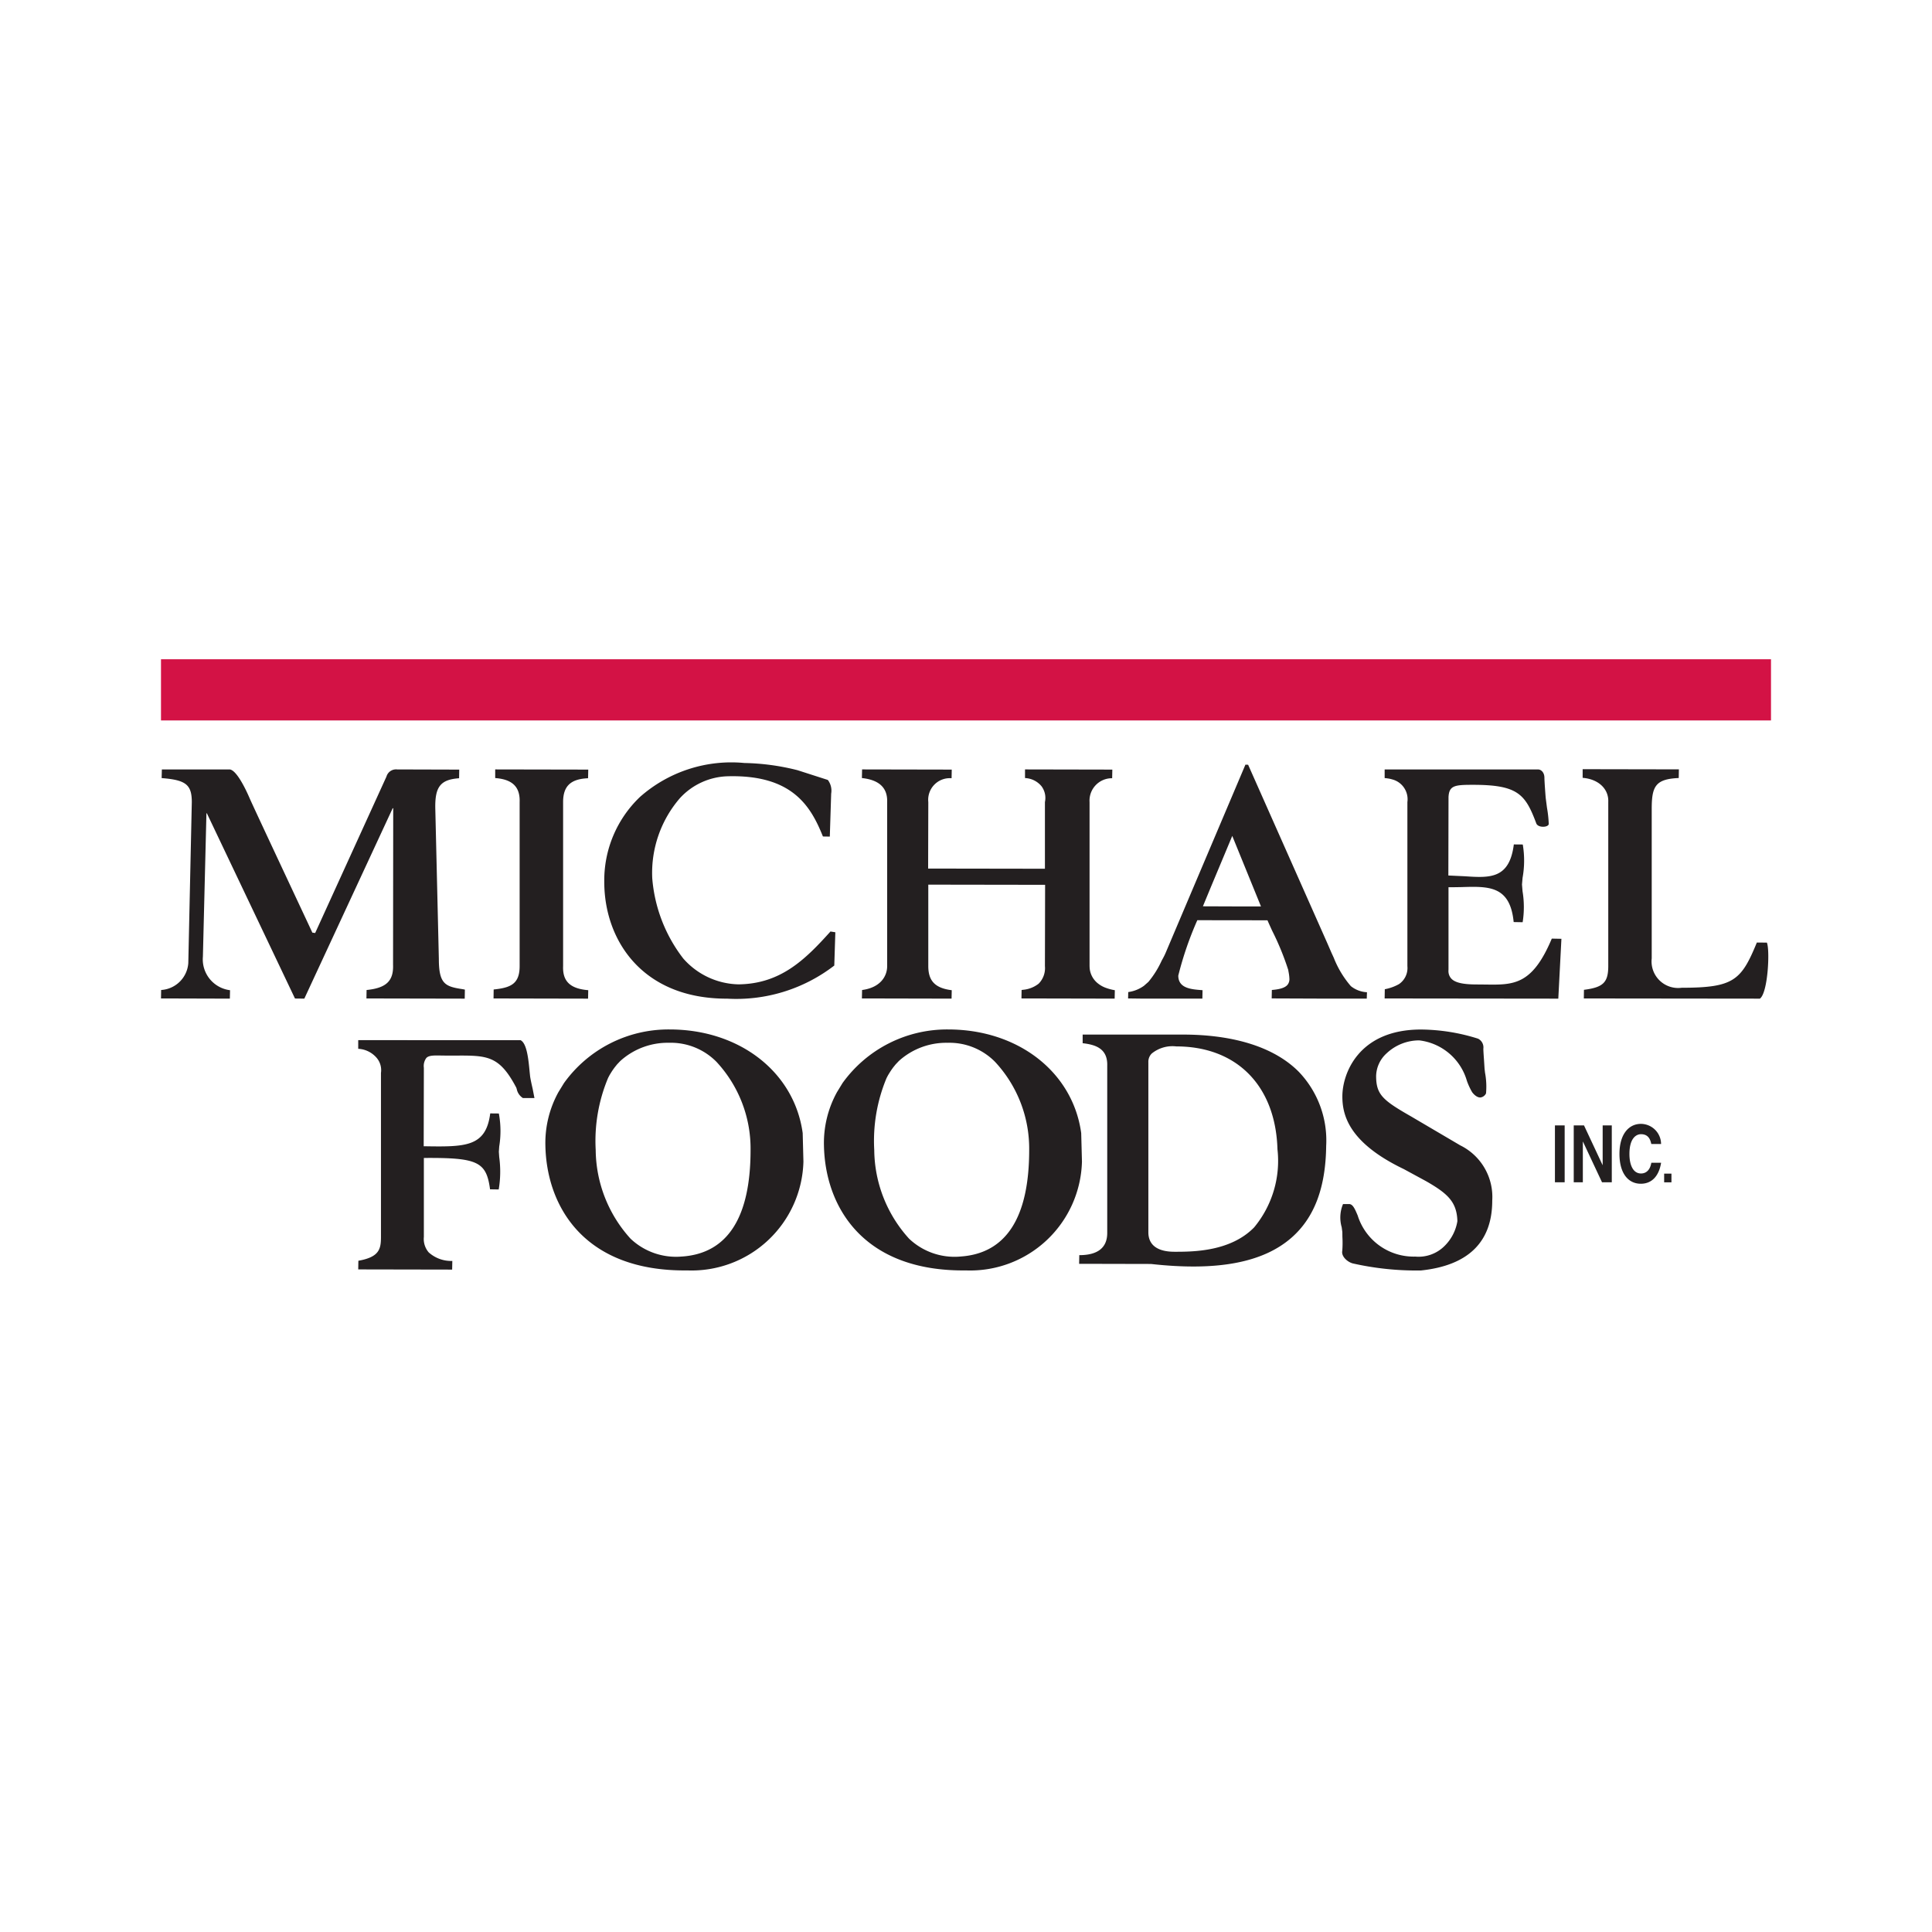 <svg id="Layer_1" data-name="Layer 1" xmlns="http://www.w3.org/2000/svg" xmlns:xlink="http://www.w3.org/1999/xlink" viewBox="0 0 108 108"><defs><style>.cls-1{fill:none;}.cls-2{fill:#d31245;}.cls-3{clip-path:url(#clip-path);}.cls-4{fill:#231f20;}</style><clipPath id="clip-path"><rect class="cls-1" x="9" y="36.853" width="90" height="34.293"/></clipPath></defs><title>Client Logos</title><rect class="cls-2" x="9" y="36.853" width="90" height="3.42"/><g class="cls-3"><path class="cls-4" d="M86.922,66.09H87.466V62.911h-.544Zm2.668-.966h-.007l-1.036-2.213h-.574V66.09h.509V63.821h.008l1.064,2.269h.546V62.91h-.51Zm2.143-1.722c.449,0,.532.358.576.548h.546a1.134,1.134,0,0,0-1.126-1.125c-.673,0-1.2.567-1.2,1.68,0,1.097.498,1.667,1.193,1.667.654,0,1.024-.481,1.134-1.172h-.546c-.065.389-.276.598-.576.598-.463,0-.648-.514-.648-1.086,0-.898.387-1.11.648-1.11m1.293,2.69h.408v-.485h-.408ZM32.883,55.352c-1.008-.083-1.438-.495-1.405-1.345V44.839c0-.894.418-1.293,1.395-1.335l.011-.483-5.202-.01V43.494c.966.072,1.397.497,1.366,1.345v9.169c0,.945-.453,1.181-1.293,1.287l-.159.018-.007.501,5.284.011Zm34.33.471.01-.471c-.607-.046-1.356-.09-1.356-.815a18.902,18.902,0,0,1,1.064-3.097l3.923.005c0,.013.257.576.257.576a15.133,15.133,0,0,1,.902,2.198l.017.104a2.4,2.4,0,0,1,.049.396.504.504,0,0,1-.096.319c-.129.169-.412.265-.886.302l-.009.472,2.881.011h2.434l.011-.357a1.556,1.556,0,0,1-.901-.341,5.494,5.494,0,0,1-.956-1.589l-.134-.292-.23-.53-4.422-9.964-.151-.005L65.216,53.132a4.179,4.179,0,0,1-.274.561,5.234,5.234,0,0,1-.747,1.196l-.248.218a1.946,1.946,0,0,1-.878.35l-.008.356.865.011Zm.485-6.259c.483-1.154,1.176-2.808,1.186-2.837.018.044,1.576,3.868,1.606,3.945H69.609l-2.366-.009ZM48.191,55.341l-.01.472,5.012.011.01-.471c-.922-.114-1.311-.513-1.311-1.345V49.452l6.53.01-.01,4.545a1.233,1.233,0,0,1-.352.982,1.651,1.651,0,0,1-.867.341l-.085.011-.008.472,5.21.011.01-.471a2.773,2.773,0,0,1-.538-.145,1.554,1.554,0,0,1-.46-.278,1.222,1.222,0,0,1-.409-.802l-.002-.04-.004-.08V44.839a1.251,1.251,0,0,1,1.263-1.335l.01-.483-4.881-.01V43.494a1.264,1.264,0,0,1,.922.457,1.095,1.095,0,0,1,.191.886v3.726L51.883,48.553l.01-3.714A1.209,1.209,0,0,1,53.194,43.504l.009-.483-5.012-.01-.01.483q1.455.153,1.412,1.345v9.169c0,.555-.367,1.198-1.403,1.334m30.015-.33a2.559,2.559,0,0,1-.794.286l-.009.516,9.708.011.174-3.345-.007-.001h-.021l-.51-.01c-1.095,2.607-2.136,2.591-3.715,2.567l-.478-.004c-.77,0-1.21-.1-1.422-.325a.624.624,0,0,1-.161-.46c0-.023.002-.046.002-.067V49.594c0,.01.73-.005.73-.005,1.518-.046,2.715-.083,2.913,1.955l.502.009a5.399,5.399,0,0,0-.006-1.732L85.08,49.444l.032-.369a5.435,5.435,0,0,0,.012-1.867l-.5-.004c-.245,1.945-1.353,1.872-2.752,1.779l-.908-.042.009-4.386c.034-.651.357-.683,1.372-.683,2.518,0,2.927.531,3.54,2.171.088.176.377.2.542.15.103-.031.157-.088.148-.155a6.584,6.584,0,0,0-.097-.881l-.072-.554c-.017-.198-.072-.94-.072-1.122,0-.305-.186-.469-.361-.469H77.403V43.494c.015.002.032.004.048.005.06.005.116.015.172.023a1.691,1.691,0,0,1,.215.051l.005.001a1.146,1.146,0,0,1,.831,1.264v9.169a1.088,1.088,0,0,1-.468,1.004M21.981,45.184l-.009,8.747c.033.906-.382,1.302-1.48,1.411l-.008.472,5.494.011.009-.502c-.009-.01-.245-.046-.245-.046-.877-.141-1.21-.322-1.21-1.667l-.198-8.372c-.033-1.253.279-1.658,1.329-1.733l.008-.483-3.467-.01a.558.558,0,0,0-.601.4l-3.985,8.744-.158-.022c-.025-.065-3.349-7.136-3.511-7.525-.028-.062-.639-1.52-1.095-1.596H9.048l-.012.483c1.357.105,1.686.367,1.686,1.345l-.196,8.998A1.62,1.62,0,0,1,9.008,55.341l-.008.472,3.849.011.01-.471a1.738,1.738,0,0,1-1.517-1.876l.198-8.018.027.01,4.923,10.349.522.006,4.941-10.646Zm18.64,10.64a8.977,8.977,0,0,0,6.016-1.849l.059-1.861-.272-.043c-1.433,1.598-2.799,2.921-5.129,2.955a4.224,4.224,0,0,1-3.102-1.447,8.433,8.433,0,0,1-1.732-4.489,6.389,6.389,0,0,1,1.54-4.465,3.763,3.763,0,0,1,2.677-1.231c3.625-.097,4.65,1.687,5.324,3.366l.385.006.076-2.403a.99.99,0,0,0-.186-.763l-1.698-.546a13.046,13.046,0,0,0-2.966-.402,7.709,7.709,0,0,0-5.835,1.895,6.443,6.443,0,0,0-1.999,4.751c0,3.25,2.115,6.528,6.842,6.528m40.987,8.189-.051-.031-2.686-1.58c-1.577-.9-1.945-1.217-1.945-2.259a1.761,1.761,0,0,1,.586-1.263,2.657,2.657,0,0,1,1.824-.724,3.155,3.155,0,0,1,2.664,2.261,3.772,3.772,0,0,0,.289.627c.007.013.216.31.463.304a.402.402,0,0,0,.318-.231,4.226,4.226,0,0,0-.056-1.155l-.026-.221-.031-.484c-.02-.286-.043-.611-.035-.653a.544.544,0,0,0-.299-.544,10.797,10.797,0,0,0-3.191-.511c-3.476,0-4.393,2.449-4.393,3.742,0,1.036.356,2.584,3.441,4.063l1.236.671c1.21.693,1.722,1.158,1.753,2.236a2.512,2.512,0,0,1-.734,1.403,2.054,2.054,0,0,1-1.623.578,3.278,3.278,0,0,1-3.217-2.299c-.154-.363-.266-.625-.467-.637h-.352a1.944,1.944,0,0,0-.074,1.295l.036.27.003.27a5.776,5.776,0,0,1-.007.779c-.065.323.306.631.588.704a16.152,16.152,0,0,0,3.811.394c2.643-.278,3.984-1.592,3.984-3.903a3.213,3.213,0,0,0-1.809-3.101M98.769,52.693l-.56-.005c-.869,2.114-1.288,2.528-4.2,2.528a1.486,1.486,0,0,1-1.677-1.642V45.224c0-1.271.208-1.676,1.51-1.732l.009-.484-5.38-.01v.484c.879.068,1.463.617,1.432,1.344v9.169c0,.926-.281,1.2-1.359,1.336l-.007.483,9.841.011c.457-.325.567-2.739.391-3.131M66.11,57.832H60.521V58.316c.704.081,1.408.286,1.374,1.269v9.338c0,.823-.526,1.241-1.562,1.241l-.009.484,4.021.009c3.698.413,6.272-.073,7.869-1.485,1.266-1.119,1.893-2.794,1.92-5.117a5.549,5.549,0,0,0-1.526-4.136c-1.348-1.364-3.597-2.086-6.498-2.086m4.004,10.771c-1.331,1.37-3.441,1.37-4.455,1.37-.96,0-1.465-.377-1.465-1.09V59.376a.647.647,0,0,1,.188-.482,1.834,1.834,0,0,1,1.372-.399c3.386,0,5.554,2.204,5.657,5.748a5.827,5.827,0,0,1-1.297,4.36M37.433,57.547a7.187,7.187,0,0,0-5.905,2.996l-.313.51a5.888,5.888,0,0,0-.728,2.966c.06,3.427,2.175,7.066,7.932,6.998a6.255,6.255,0,0,0,6.493-6.082l-.041-1.593c-.467-3.412-3.526-5.795-7.439-5.795m.688,12.693a3.69,3.69,0,0,1-2.873-.998,7.464,7.464,0,0,1-1.947-4.961,9.119,9.119,0,0,1,.691-4.02c.01-.021.021-.04.03-.059.026-.048.049-.095.076-.139.021-.035.043-.069.063-.103.02-.031.038-.062.058-.091.026-.04.055-.08.081-.118.018-.023.035-.048.053-.072.029-.038.058-.073.088-.11.021-.026.038-.05.06-.073.025-.029.053-.056.08-.085.029-.029.056-.061.085-.09.018-.016.035-.03.051-.047a3.951,3.951,0,0,1,2.682-.982,3.586,3.586,0,0,1,2.653,1.065,7.123,7.123,0,0,1,1.906,4.926c0,3.783-1.291,5.787-3.838,5.958m22.321-6.899c-.467-3.412-3.524-5.795-7.437-5.795A7.191,7.191,0,0,0,47.099,60.543l-.312.51a5.888,5.888,0,0,0-.728,2.966c.061,3.427,2.176,7.066,7.933,6.998a6.253,6.253,0,0,0,6.49-6.082Zm-6.749,6.899a3.69,3.69,0,0,1-2.873-.998,7.464,7.464,0,0,1-1.947-4.961,9.106,9.106,0,0,1,.689-4.02c.011-.021.021-.04.032-.059a1.491,1.491,0,0,1,.076-.139c.019-.035.042-.069.063-.103.02-.031.038-.062.059-.091q.037-.06.08-.118c.018-.023.033-.048.052-.072.029-.038.058-.073.089-.11.02-.026.038-.05.06-.073.025-.029.052-.056.08-.085.027-.029.056-.061.085-.09.016-.016.033-.03.05-.047a3.945,3.945,0,0,1,2.683-.982A3.578,3.578,0,0,1,55.623,59.357,7.113,7.113,0,0,1,57.532,64.282c0,3.783-1.291,5.787-3.838,5.958M29.858,61.29l-.083-.43c-.058-.249-.13-.577-.145-.721l-.024-.232c-.063-.668-.15-1.582-.505-1.759l-9.076-.003v.484a1.449,1.449,0,0,1,1.039.516,1.06,1.06,0,0,1,.232.829V69.142c0,.673-.087,1.129-1.263,1.335l-.008.484,5.25.01.01-.484a1.876,1.876,0,0,1-1.32-.478,1.15,1.15,0,0,1-.271-.865v-4.413c3.007-.023,3.494.206,3.7,1.753l.484.008a5.96,5.96,0,0,0,.028-1.815l-.02-.293.021-.298a5.34,5.34,0,0,0-.021-1.841l-.482-.005c-.242,1.893-1.404,1.873-3.719,1.836L23.694,59.69a.748.748,0,0,1,.143-.554c.146-.144.415-.139.86-.131l.352.004.394-.001c1.796-.009,2.467-.012,3.418,1.793l.025.076a.778.778,0,0,0,.342.503l.225.002H29.875l-.002-.01H29.875Z"/></g></svg>